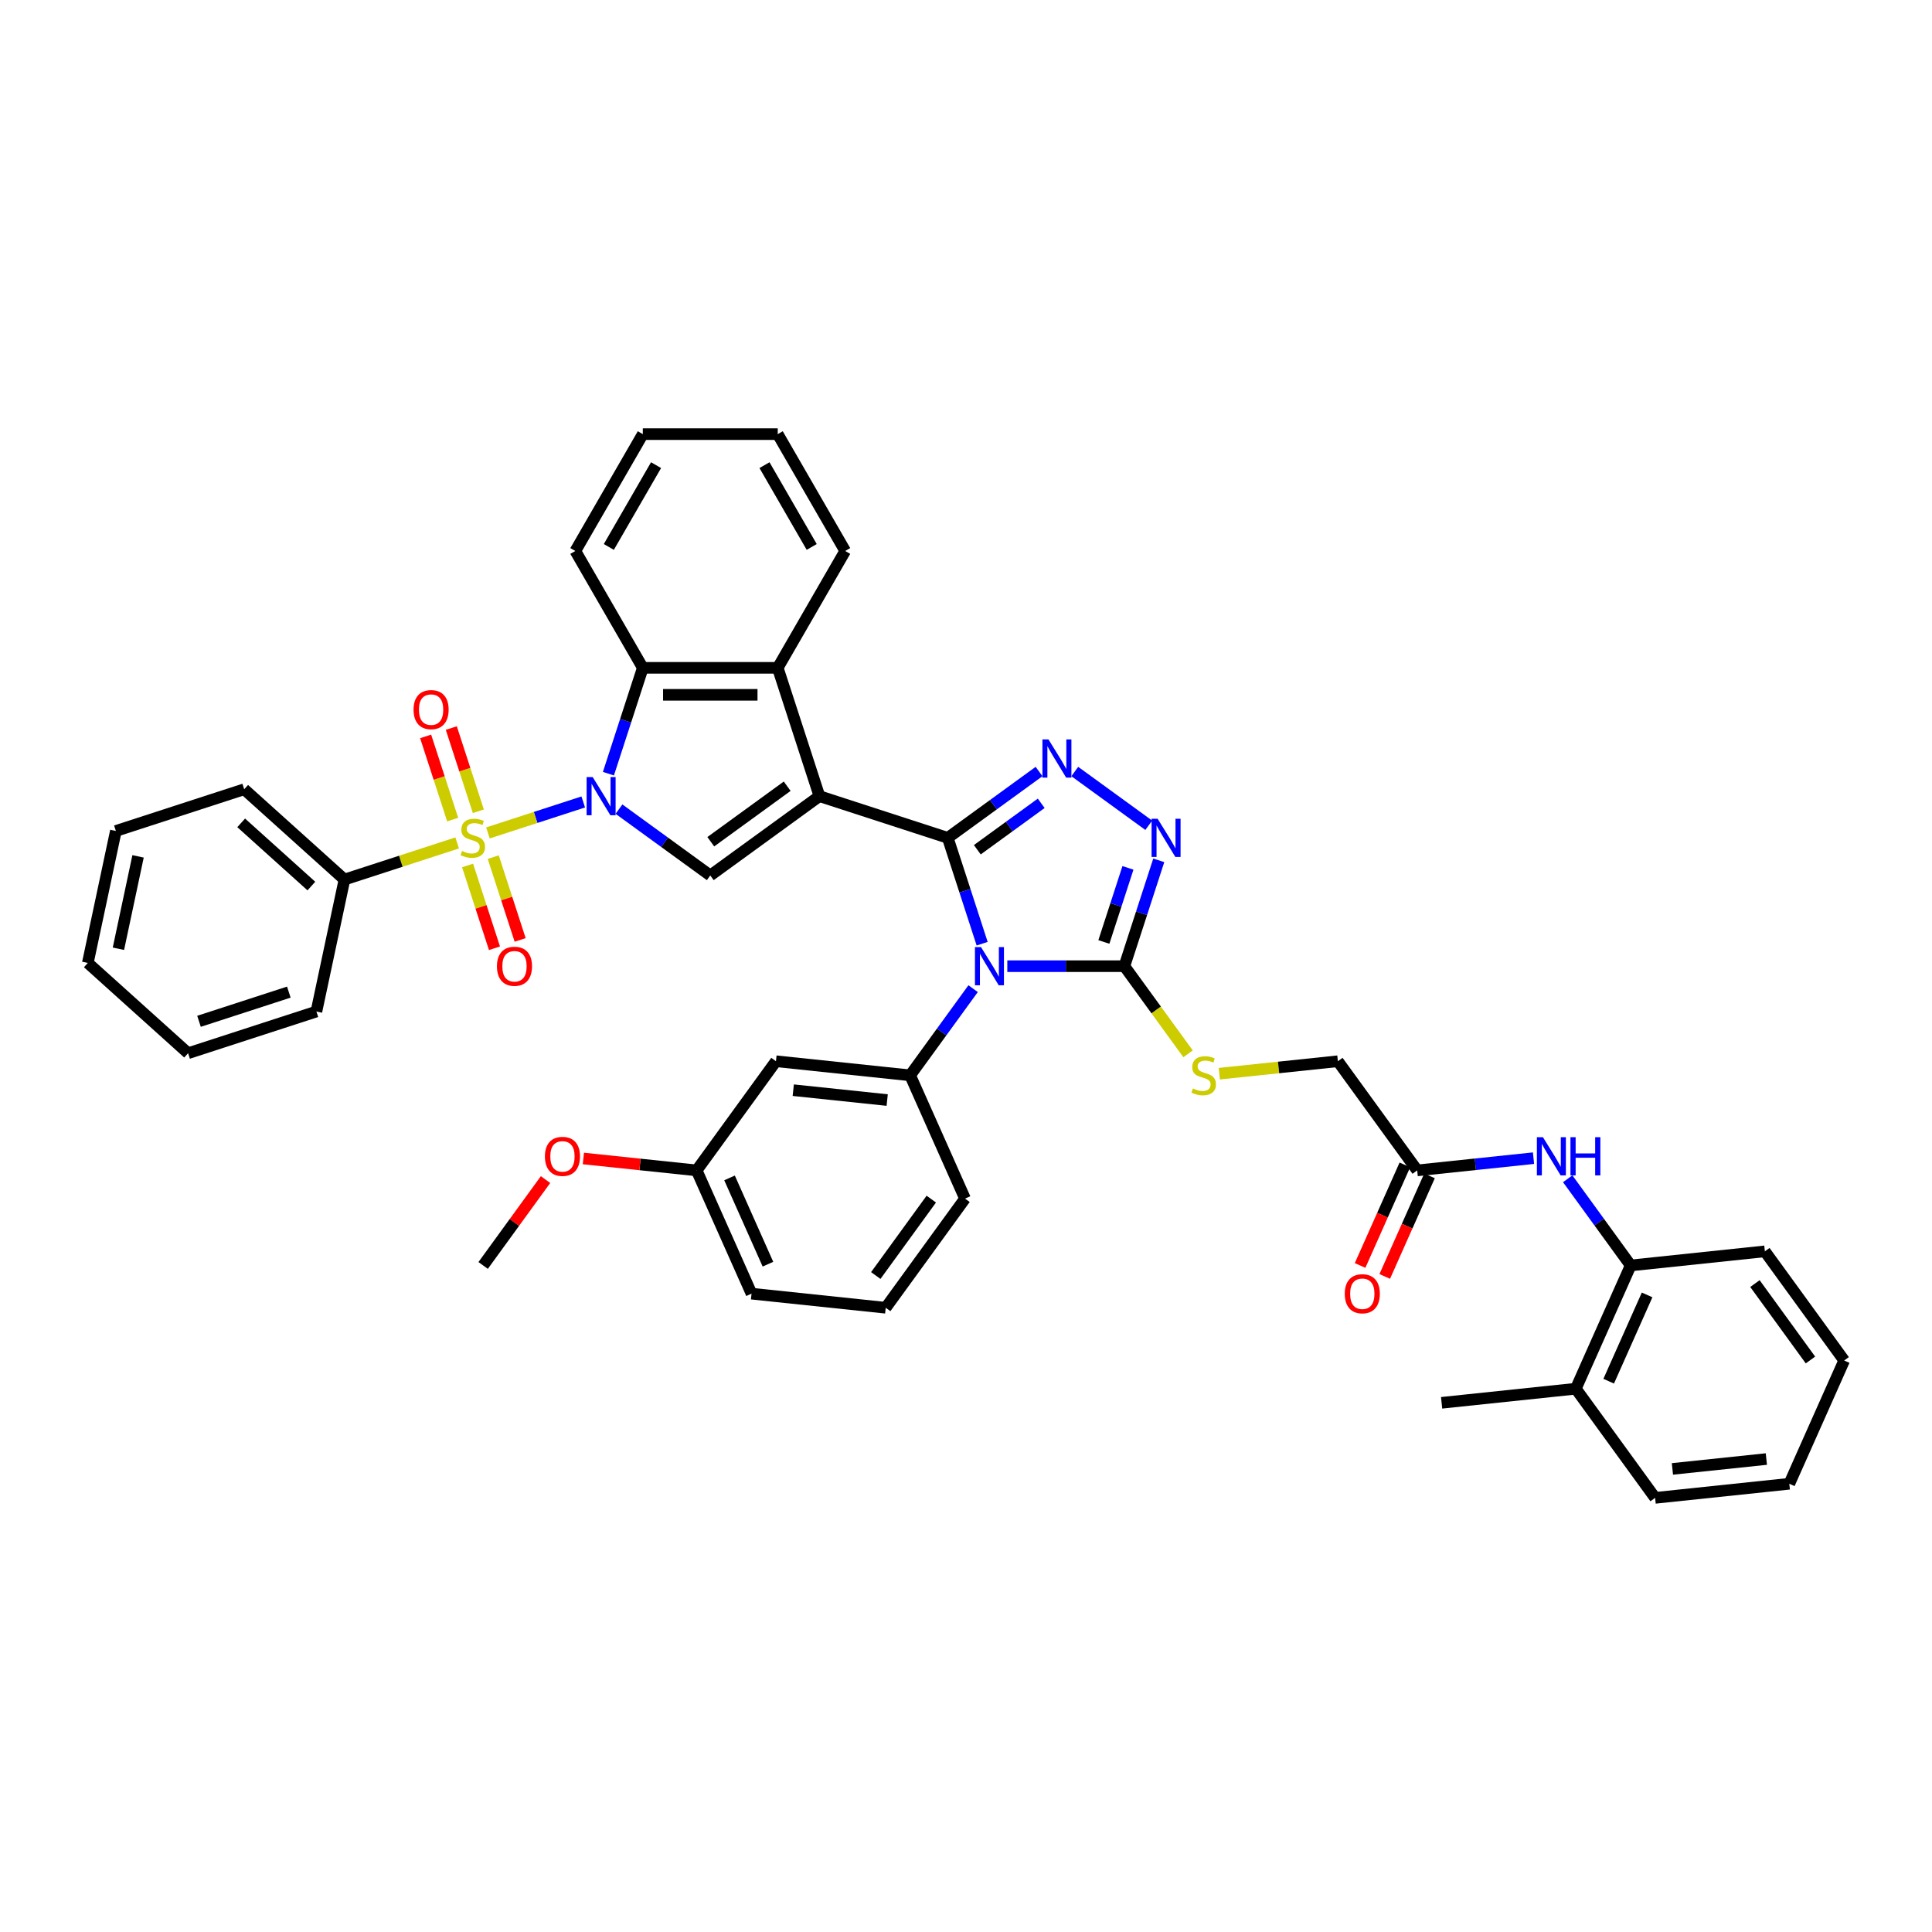 <?xml version='1.0' encoding='iso-8859-1'?>
<svg version='1.1' baseProfile='full'
              xmlns='http://www.w3.org/2000/svg'
                      xmlns:rdkit='http://www.rdkit.org/xml'
                      xmlns:xlink='http://www.w3.org/1999/xlink'
                  xml:space='preserve'
width='1000px' height='1000px' viewBox='0 0 1000 1000'>
<!-- END OF HEADER -->
<rect style='opacity:1.0;fill:#FFFFFF;stroke:none' width='1000' height='1000' x='0' y='0'> </rect>
<path class='bond-0' d='M 490.558,433.671 L 424.137,412.09' style='fill:none;fill-rule:evenodd;stroke:#000000;stroke-width:6px;stroke-linecap:butt;stroke-linejoin:miter;stroke-opacity:1' />
<path class='bond-3' d='M 490.558,433.671 L 499.458,461.064' style='fill:none;fill-rule:evenodd;stroke:#000000;stroke-width:6px;stroke-linecap:butt;stroke-linejoin:miter;stroke-opacity:1' />
<path class='bond-3' d='M 499.458,461.064 L 508.358,488.457' style='fill:none;fill-rule:evenodd;stroke:#0000FF;stroke-width:6px;stroke-linecap:butt;stroke-linejoin:miter;stroke-opacity:1' />
<path class='bond-4' d='M 490.558,433.671 L 514.185,416.505' style='fill:none;fill-rule:evenodd;stroke:#000000;stroke-width:6px;stroke-linecap:butt;stroke-linejoin:miter;stroke-opacity:1' />
<path class='bond-4' d='M 514.185,416.505 L 537.812,399.339' style='fill:none;fill-rule:evenodd;stroke:#0000FF;stroke-width:6px;stroke-linecap:butt;stroke-linejoin:miter;stroke-opacity:1' />
<path class='bond-4' d='M 505.856,439.822 L 522.395,427.805' style='fill:none;fill-rule:evenodd;stroke:#000000;stroke-width:6px;stroke-linecap:butt;stroke-linejoin:miter;stroke-opacity:1' />
<path class='bond-4' d='M 522.395,427.805 L 538.933,415.789' style='fill:none;fill-rule:evenodd;stroke:#0000FF;stroke-width:6px;stroke-linecap:butt;stroke-linejoin:miter;stroke-opacity:1' />
<path class='bond-5' d='M 424.137,412.09 L 367.637,453.14' style='fill:none;fill-rule:evenodd;stroke:#000000;stroke-width:6px;stroke-linecap:butt;stroke-linejoin:miter;stroke-opacity:1' />
<path class='bond-5' d='M 407.452,406.947 L 367.902,435.682' style='fill:none;fill-rule:evenodd;stroke:#000000;stroke-width:6px;stroke-linecap:butt;stroke-linejoin:miter;stroke-opacity:1' />
<path class='bond-8' d='M 424.137,412.09 L 402.556,345.67' style='fill:none;fill-rule:evenodd;stroke:#000000;stroke-width:6px;stroke-linecap:butt;stroke-linejoin:miter;stroke-opacity:1' />
<path class='bond-1' d='M 320.383,418.808 L 344.01,435.974' style='fill:none;fill-rule:evenodd;stroke:#0000FF;stroke-width:6px;stroke-linecap:butt;stroke-linejoin:miter;stroke-opacity:1' />
<path class='bond-1' d='M 344.01,435.974 L 367.637,453.14' style='fill:none;fill-rule:evenodd;stroke:#000000;stroke-width:6px;stroke-linecap:butt;stroke-linejoin:miter;stroke-opacity:1' />
<path class='bond-2' d='M 301.889,415.094 L 277.225,423.108' style='fill:none;fill-rule:evenodd;stroke:#0000FF;stroke-width:6px;stroke-linecap:butt;stroke-linejoin:miter;stroke-opacity:1' />
<path class='bond-2' d='M 277.225,423.108 L 252.56,431.123' style='fill:none;fill-rule:evenodd;stroke:#CCCC00;stroke-width:6px;stroke-linecap:butt;stroke-linejoin:miter;stroke-opacity:1' />
<path class='bond-43' d='M 314.917,400.455 L 323.817,373.062' style='fill:none;fill-rule:evenodd;stroke:#0000FF;stroke-width:6px;stroke-linecap:butt;stroke-linejoin:miter;stroke-opacity:1' />
<path class='bond-43' d='M 323.817,373.062 L 332.717,345.67' style='fill:none;fill-rule:evenodd;stroke:#000000;stroke-width:6px;stroke-linecap:butt;stroke-linejoin:miter;stroke-opacity:1' />
<path class='bond-13' d='M 247.586,419.906 L 240.59,398.374' style='fill:none;fill-rule:evenodd;stroke:#CCCC00;stroke-width:6px;stroke-linecap:butt;stroke-linejoin:miter;stroke-opacity:1' />
<path class='bond-13' d='M 240.59,398.374 L 233.594,376.842' style='fill:none;fill-rule:evenodd;stroke:#FF0000;stroke-width:6px;stroke-linecap:butt;stroke-linejoin:miter;stroke-opacity:1' />
<path class='bond-13' d='M 234.302,424.222 L 227.306,402.69' style='fill:none;fill-rule:evenodd;stroke:#CCCC00;stroke-width:6px;stroke-linecap:butt;stroke-linejoin:miter;stroke-opacity:1' />
<path class='bond-13' d='M 227.306,402.69 L 220.31,381.158' style='fill:none;fill-rule:evenodd;stroke:#FF0000;stroke-width:6px;stroke-linecap:butt;stroke-linejoin:miter;stroke-opacity:1' />
<path class='bond-14' d='M 242.018,447.967 L 248.98,469.395' style='fill:none;fill-rule:evenodd;stroke:#CCCC00;stroke-width:6px;stroke-linecap:butt;stroke-linejoin:miter;stroke-opacity:1' />
<path class='bond-14' d='M 248.98,469.395 L 255.942,490.822' style='fill:none;fill-rule:evenodd;stroke:#FF0000;stroke-width:6px;stroke-linecap:butt;stroke-linejoin:miter;stroke-opacity:1' />
<path class='bond-14' d='M 255.302,443.651 L 262.264,465.078' style='fill:none;fill-rule:evenodd;stroke:#CCCC00;stroke-width:6px;stroke-linecap:butt;stroke-linejoin:miter;stroke-opacity:1' />
<path class='bond-14' d='M 262.264,465.078 L 269.226,486.506' style='fill:none;fill-rule:evenodd;stroke:#FF0000;stroke-width:6px;stroke-linecap:butt;stroke-linejoin:miter;stroke-opacity:1' />
<path class='bond-15' d='M 236.628,436.299 L 207.462,445.776' style='fill:none;fill-rule:evenodd;stroke:#CCCC00;stroke-width:6px;stroke-linecap:butt;stroke-linejoin:miter;stroke-opacity:1' />
<path class='bond-15' d='M 207.462,445.776 L 178.295,455.253' style='fill:none;fill-rule:evenodd;stroke:#000000;stroke-width:6px;stroke-linecap:butt;stroke-linejoin:miter;stroke-opacity:1' />
<path class='bond-6' d='M 521.385,500.092 L 551.681,500.092' style='fill:none;fill-rule:evenodd;stroke:#0000FF;stroke-width:6px;stroke-linecap:butt;stroke-linejoin:miter;stroke-opacity:1' />
<path class='bond-6' d='M 551.681,500.092 L 581.977,500.092' style='fill:none;fill-rule:evenodd;stroke:#000000;stroke-width:6px;stroke-linecap:butt;stroke-linejoin:miter;stroke-opacity:1' />
<path class='bond-10' d='M 503.685,511.727 L 487.387,534.159' style='fill:none;fill-rule:evenodd;stroke:#0000FF;stroke-width:6px;stroke-linecap:butt;stroke-linejoin:miter;stroke-opacity:1' />
<path class='bond-10' d='M 487.387,534.159 L 471.089,556.592' style='fill:none;fill-rule:evenodd;stroke:#000000;stroke-width:6px;stroke-linecap:butt;stroke-linejoin:miter;stroke-opacity:1' />
<path class='bond-7' d='M 556.305,399.339 L 594.598,427.161' style='fill:none;fill-rule:evenodd;stroke:#0000FF;stroke-width:6px;stroke-linecap:butt;stroke-linejoin:miter;stroke-opacity:1' />
<path class='bond-12' d='M 581.977,500.092 L 598.459,522.776' style='fill:none;fill-rule:evenodd;stroke:#000000;stroke-width:6px;stroke-linecap:butt;stroke-linejoin:miter;stroke-opacity:1' />
<path class='bond-12' d='M 598.459,522.776 L 614.94,545.461' style='fill:none;fill-rule:evenodd;stroke:#CCCC00;stroke-width:6px;stroke-linecap:butt;stroke-linejoin:miter;stroke-opacity:1' />
<path class='bond-42' d='M 581.977,500.092 L 590.878,472.699' style='fill:none;fill-rule:evenodd;stroke:#000000;stroke-width:6px;stroke-linecap:butt;stroke-linejoin:miter;stroke-opacity:1' />
<path class='bond-42' d='M 590.878,472.699 L 599.778,445.306' style='fill:none;fill-rule:evenodd;stroke:#0000FF;stroke-width:6px;stroke-linecap:butt;stroke-linejoin:miter;stroke-opacity:1' />
<path class='bond-42' d='M 571.363,487.558 L 577.594,468.383' style='fill:none;fill-rule:evenodd;stroke:#000000;stroke-width:6px;stroke-linecap:butt;stroke-linejoin:miter;stroke-opacity:1' />
<path class='bond-42' d='M 577.594,468.383 L 583.824,449.208' style='fill:none;fill-rule:evenodd;stroke:#0000FF;stroke-width:6px;stroke-linecap:butt;stroke-linejoin:miter;stroke-opacity:1' />
<path class='bond-9' d='M 402.556,345.67 L 332.717,345.67' style='fill:none;fill-rule:evenodd;stroke:#000000;stroke-width:6px;stroke-linecap:butt;stroke-linejoin:miter;stroke-opacity:1' />
<path class='bond-9' d='M 392.08,359.637 L 343.193,359.637' style='fill:none;fill-rule:evenodd;stroke:#000000;stroke-width:6px;stroke-linecap:butt;stroke-linejoin:miter;stroke-opacity:1' />
<path class='bond-24' d='M 402.556,345.67 L 437.475,285.188' style='fill:none;fill-rule:evenodd;stroke:#000000;stroke-width:6px;stroke-linecap:butt;stroke-linejoin:miter;stroke-opacity:1' />
<path class='bond-25' d='M 332.717,345.67 L 297.798,285.188' style='fill:none;fill-rule:evenodd;stroke:#000000;stroke-width:6px;stroke-linecap:butt;stroke-linejoin:miter;stroke-opacity:1' />
<path class='bond-16' d='M 471.089,556.592 L 401.633,549.292' style='fill:none;fill-rule:evenodd;stroke:#000000;stroke-width:6px;stroke-linecap:butt;stroke-linejoin:miter;stroke-opacity:1' />
<path class='bond-16' d='M 459.21,569.388 L 410.591,564.278' style='fill:none;fill-rule:evenodd;stroke:#000000;stroke-width:6px;stroke-linecap:butt;stroke-linejoin:miter;stroke-opacity:1' />
<path class='bond-23' d='M 471.089,556.592 L 499.495,620.393' style='fill:none;fill-rule:evenodd;stroke:#000000;stroke-width:6px;stroke-linecap:butt;stroke-linejoin:miter;stroke-opacity:1' />
<path class='bond-11' d='M 793.743,599.464 L 763.638,602.629' style='fill:none;fill-rule:evenodd;stroke:#0000FF;stroke-width:6px;stroke-linecap:butt;stroke-linejoin:miter;stroke-opacity:1' />
<path class='bond-11' d='M 763.638,602.629 L 733.533,605.793' style='fill:none;fill-rule:evenodd;stroke:#000000;stroke-width:6px;stroke-linecap:butt;stroke-linejoin:miter;stroke-opacity:1' />
<path class='bond-18' d='M 811.443,610.128 L 827.741,632.56' style='fill:none;fill-rule:evenodd;stroke:#0000FF;stroke-width:6px;stroke-linecap:butt;stroke-linejoin:miter;stroke-opacity:1' />
<path class='bond-18' d='M 827.741,632.56 L 844.039,654.993' style='fill:none;fill-rule:evenodd;stroke:#000000;stroke-width:6px;stroke-linecap:butt;stroke-linejoin:miter;stroke-opacity:1' />
<path class='bond-21' d='M 631.115,555.742 L 661.799,552.517' style='fill:none;fill-rule:evenodd;stroke:#CCCC00;stroke-width:6px;stroke-linecap:butt;stroke-linejoin:miter;stroke-opacity:1' />
<path class='bond-21' d='M 661.799,552.517 L 692.483,549.292' style='fill:none;fill-rule:evenodd;stroke:#000000;stroke-width:6px;stroke-linecap:butt;stroke-linejoin:miter;stroke-opacity:1' />
<path class='bond-29' d='M 178.295,455.253 L 126.395,408.521' style='fill:none;fill-rule:evenodd;stroke:#000000;stroke-width:6px;stroke-linecap:butt;stroke-linejoin:miter;stroke-opacity:1' />
<path class='bond-29' d='M 161.164,458.623 L 124.834,425.911' style='fill:none;fill-rule:evenodd;stroke:#000000;stroke-width:6px;stroke-linecap:butt;stroke-linejoin:miter;stroke-opacity:1' />
<path class='bond-30' d='M 178.295,455.253 L 163.775,523.565' style='fill:none;fill-rule:evenodd;stroke:#000000;stroke-width:6px;stroke-linecap:butt;stroke-linejoin:miter;stroke-opacity:1' />
<path class='bond-22' d='M 401.633,549.292 L 360.583,605.793' style='fill:none;fill-rule:evenodd;stroke:#000000;stroke-width:6px;stroke-linecap:butt;stroke-linejoin:miter;stroke-opacity:1' />
<path class='bond-17' d='M 733.533,605.793 L 692.483,549.292' style='fill:none;fill-rule:evenodd;stroke:#000000;stroke-width:6px;stroke-linecap:butt;stroke-linejoin:miter;stroke-opacity:1' />
<path class='bond-19' d='M 727.153,602.952 L 715.565,628.979' style='fill:none;fill-rule:evenodd;stroke:#000000;stroke-width:6px;stroke-linecap:butt;stroke-linejoin:miter;stroke-opacity:1' />
<path class='bond-19' d='M 715.565,628.979 L 703.978,655.006' style='fill:none;fill-rule:evenodd;stroke:#FF0000;stroke-width:6px;stroke-linecap:butt;stroke-linejoin:miter;stroke-opacity:1' />
<path class='bond-19' d='M 739.914,608.633 L 728.326,634.66' style='fill:none;fill-rule:evenodd;stroke:#000000;stroke-width:6px;stroke-linecap:butt;stroke-linejoin:miter;stroke-opacity:1' />
<path class='bond-19' d='M 728.326,634.66 L 716.738,660.687' style='fill:none;fill-rule:evenodd;stroke:#FF0000;stroke-width:6px;stroke-linecap:butt;stroke-linejoin:miter;stroke-opacity:1' />
<path class='bond-20' d='M 844.039,654.993 L 815.634,718.794' style='fill:none;fill-rule:evenodd;stroke:#000000;stroke-width:6px;stroke-linecap:butt;stroke-linejoin:miter;stroke-opacity:1' />
<path class='bond-20' d='M 852.539,670.244 L 832.655,714.905' style='fill:none;fill-rule:evenodd;stroke:#000000;stroke-width:6px;stroke-linecap:butt;stroke-linejoin:miter;stroke-opacity:1' />
<path class='bond-28' d='M 844.039,654.993 L 913.495,647.693' style='fill:none;fill-rule:evenodd;stroke:#000000;stroke-width:6px;stroke-linecap:butt;stroke-linejoin:miter;stroke-opacity:1' />
<path class='bond-31' d='M 815.634,718.794 L 746.178,726.094' style='fill:none;fill-rule:evenodd;stroke:#000000;stroke-width:6px;stroke-linecap:butt;stroke-linejoin:miter;stroke-opacity:1' />
<path class='bond-32' d='M 815.634,718.794 L 856.684,775.294' style='fill:none;fill-rule:evenodd;stroke:#000000;stroke-width:6px;stroke-linecap:butt;stroke-linejoin:miter;stroke-opacity:1' />
<path class='bond-26' d='M 360.583,605.793 L 331.267,602.711' style='fill:none;fill-rule:evenodd;stroke:#000000;stroke-width:6px;stroke-linecap:butt;stroke-linejoin:miter;stroke-opacity:1' />
<path class='bond-26' d='M 331.267,602.711 L 301.952,599.63' style='fill:none;fill-rule:evenodd;stroke:#FF0000;stroke-width:6px;stroke-linecap:butt;stroke-linejoin:miter;stroke-opacity:1' />
<path class='bond-44' d='M 360.583,605.793 L 388.989,669.593' style='fill:none;fill-rule:evenodd;stroke:#000000;stroke-width:6px;stroke-linecap:butt;stroke-linejoin:miter;stroke-opacity:1' />
<path class='bond-44' d='M 377.604,609.682 L 397.488,654.342' style='fill:none;fill-rule:evenodd;stroke:#000000;stroke-width:6px;stroke-linecap:butt;stroke-linejoin:miter;stroke-opacity:1' />
<path class='bond-27' d='M 499.495,620.393 L 458.445,676.893' style='fill:none;fill-rule:evenodd;stroke:#000000;stroke-width:6px;stroke-linecap:butt;stroke-linejoin:miter;stroke-opacity:1' />
<path class='bond-27' d='M 482.037,620.658 L 453.302,660.208' style='fill:none;fill-rule:evenodd;stroke:#000000;stroke-width:6px;stroke-linecap:butt;stroke-linejoin:miter;stroke-opacity:1' />
<path class='bond-35' d='M 437.475,285.188 L 402.556,224.706' style='fill:none;fill-rule:evenodd;stroke:#000000;stroke-width:6px;stroke-linecap:butt;stroke-linejoin:miter;stroke-opacity:1' />
<path class='bond-35' d='M 420.141,283.099 L 395.697,240.762' style='fill:none;fill-rule:evenodd;stroke:#000000;stroke-width:6px;stroke-linecap:butt;stroke-linejoin:miter;stroke-opacity:1' />
<path class='bond-45' d='M 297.798,285.188 L 332.717,224.706' style='fill:none;fill-rule:evenodd;stroke:#000000;stroke-width:6px;stroke-linecap:butt;stroke-linejoin:miter;stroke-opacity:1' />
<path class='bond-45' d='M 315.132,283.099 L 339.576,240.762' style='fill:none;fill-rule:evenodd;stroke:#000000;stroke-width:6px;stroke-linecap:butt;stroke-linejoin:miter;stroke-opacity:1' />
<path class='bond-34' d='M 282.369,610.547 L 266.223,632.77' style='fill:none;fill-rule:evenodd;stroke:#FF0000;stroke-width:6px;stroke-linecap:butt;stroke-linejoin:miter;stroke-opacity:1' />
<path class='bond-34' d='M 266.223,632.77 L 250.077,654.993' style='fill:none;fill-rule:evenodd;stroke:#000000;stroke-width:6px;stroke-linecap:butt;stroke-linejoin:miter;stroke-opacity:1' />
<path class='bond-33' d='M 458.445,676.893 L 388.989,669.593' style='fill:none;fill-rule:evenodd;stroke:#000000;stroke-width:6px;stroke-linecap:butt;stroke-linejoin:miter;stroke-opacity:1' />
<path class='bond-37' d='M 913.495,647.693 L 954.545,704.194' style='fill:none;fill-rule:evenodd;stroke:#000000;stroke-width:6px;stroke-linecap:butt;stroke-linejoin:miter;stroke-opacity:1' />
<path class='bond-37' d='M 908.353,664.378 L 937.088,703.928' style='fill:none;fill-rule:evenodd;stroke:#000000;stroke-width:6px;stroke-linecap:butt;stroke-linejoin:miter;stroke-opacity:1' />
<path class='bond-38' d='M 126.395,408.521 L 59.975,430.103' style='fill:none;fill-rule:evenodd;stroke:#000000;stroke-width:6px;stroke-linecap:butt;stroke-linejoin:miter;stroke-opacity:1' />
<path class='bond-39' d='M 163.775,523.565 L 97.355,545.146' style='fill:none;fill-rule:evenodd;stroke:#000000;stroke-width:6px;stroke-linecap:butt;stroke-linejoin:miter;stroke-opacity:1' />
<path class='bond-39' d='M 149.496,513.518 L 103.001,528.625' style='fill:none;fill-rule:evenodd;stroke:#000000;stroke-width:6px;stroke-linecap:butt;stroke-linejoin:miter;stroke-opacity:1' />
<path class='bond-47' d='M 856.684,775.294 L 926.14,767.994' style='fill:none;fill-rule:evenodd;stroke:#000000;stroke-width:6px;stroke-linecap:butt;stroke-linejoin:miter;stroke-opacity:1' />
<path class='bond-47' d='M 865.642,760.308 L 914.261,755.198' style='fill:none;fill-rule:evenodd;stroke:#000000;stroke-width:6px;stroke-linecap:butt;stroke-linejoin:miter;stroke-opacity:1' />
<path class='bond-36' d='M 402.556,224.706 L 332.717,224.706' style='fill:none;fill-rule:evenodd;stroke:#000000;stroke-width:6px;stroke-linecap:butt;stroke-linejoin:miter;stroke-opacity:1' />
<path class='bond-40' d='M 954.545,704.194 L 926.14,767.994' style='fill:none;fill-rule:evenodd;stroke:#000000;stroke-width:6px;stroke-linecap:butt;stroke-linejoin:miter;stroke-opacity:1' />
<path class='bond-46' d='M 59.975,430.103 L 45.455,498.415' style='fill:none;fill-rule:evenodd;stroke:#000000;stroke-width:6px;stroke-linecap:butt;stroke-linejoin:miter;stroke-opacity:1' />
<path class='bond-46' d='M 71.459,443.254 L 61.295,491.072' style='fill:none;fill-rule:evenodd;stroke:#000000;stroke-width:6px;stroke-linecap:butt;stroke-linejoin:miter;stroke-opacity:1' />
<path class='bond-41' d='M 97.355,545.146 L 45.455,498.415' style='fill:none;fill-rule:evenodd;stroke:#000000;stroke-width:6px;stroke-linecap:butt;stroke-linejoin:miter;stroke-opacity:1' />
<path  class='atom-2' d='M 306.764 402.201
L 313.245 412.677
Q 313.888 413.71, 314.921 415.582
Q 315.955 417.454, 316.011 417.565
L 316.011 402.201
L 318.637 402.201
L 318.637 421.979
L 315.927 421.979
L 308.971 410.526
Q 308.161 409.185, 307.295 407.648
Q 306.457 406.112, 306.205 405.637
L 306.205 421.979
L 303.635 421.979
L 303.635 402.201
L 306.764 402.201
' fill='#0000FF'/>
<path  class='atom-3' d='M 239.129 440.46
Q 239.352 440.543, 240.274 440.934
Q 241.196 441.326, 242.202 441.577
Q 243.235 441.8, 244.241 441.8
Q 246.112 441.8, 247.202 440.907
Q 248.291 439.985, 248.291 438.392
Q 248.291 437.303, 247.733 436.632
Q 247.202 435.962, 246.364 435.599
Q 245.526 435.236, 244.129 434.817
Q 242.369 434.286, 241.308 433.783
Q 240.274 433.28, 239.52 432.219
Q 238.793 431.157, 238.793 429.369
Q 238.793 426.883, 240.47 425.347
Q 242.174 423.81, 245.526 423.81
Q 247.817 423.81, 250.415 424.9
L 249.772 427.051
Q 247.398 426.073, 245.61 426.073
Q 243.682 426.073, 242.621 426.883
Q 241.559 427.665, 241.587 429.034
Q 241.587 430.096, 242.118 430.738
Q 242.676 431.381, 243.459 431.744
Q 244.269 432.107, 245.61 432.526
Q 247.398 433.085, 248.459 433.643
Q 249.521 434.202, 250.275 435.347
Q 251.057 436.465, 251.057 438.392
Q 251.057 441.13, 249.213 442.611
Q 247.398 444.063, 244.353 444.063
Q 242.593 444.063, 241.252 443.672
Q 239.939 443.309, 238.374 442.666
L 239.129 440.46
' fill='#CCCC00'/>
<path  class='atom-4' d='M 507.767 490.203
L 514.248 500.678
Q 514.891 501.712, 515.924 503.584
Q 516.958 505.455, 517.014 505.567
L 517.014 490.203
L 519.64 490.203
L 519.64 509.981
L 516.93 509.981
L 509.974 498.527
Q 509.164 497.186, 508.298 495.65
Q 507.46 494.113, 507.208 493.639
L 507.208 509.981
L 504.638 509.981
L 504.638 490.203
L 507.767 490.203
' fill='#0000FF'/>
<path  class='atom-5' d='M 542.686 382.732
L 549.167 393.208
Q 549.81 394.241, 550.843 396.113
Q 551.877 397.985, 551.933 398.097
L 551.933 382.732
L 554.559 382.732
L 554.559 402.51
L 551.849 402.51
L 544.893 391.057
Q 544.083 389.716, 543.217 388.179
Q 542.379 386.643, 542.128 386.168
L 542.128 402.51
L 539.557 402.51
L 539.557 382.732
L 542.686 382.732
' fill='#0000FF'/>
<path  class='atom-8' d='M 599.187 423.782
L 605.668 434.258
Q 606.31 435.292, 607.344 437.163
Q 608.378 439.035, 608.433 439.147
L 608.433 423.782
L 611.059 423.782
L 611.059 443.56
L 608.35 443.56
L 601.394 432.107
Q 600.584 430.766, 599.718 429.23
Q 598.88 427.693, 598.628 427.218
L 598.628 443.56
L 596.058 443.56
L 596.058 423.782
L 599.187 423.782
' fill='#0000FF'/>
<path  class='atom-12' d='M 798.618 588.603
L 805.099 599.079
Q 805.741 600.113, 806.775 601.984
Q 807.808 603.856, 807.864 603.968
L 807.864 588.603
L 810.49 588.603
L 810.49 608.382
L 807.78 608.382
L 800.824 596.928
Q 800.014 595.587, 799.148 594.051
Q 798.31 592.514, 798.059 592.039
L 798.059 608.382
L 795.489 608.382
L 795.489 588.603
L 798.618 588.603
' fill='#0000FF'/>
<path  class='atom-12' d='M 812.865 588.603
L 815.546 588.603
L 815.546 597.012
L 825.659 597.012
L 825.659 588.603
L 828.341 588.603
L 828.341 608.382
L 825.659 608.382
L 825.659 599.247
L 815.546 599.247
L 815.546 608.382
L 812.865 608.382
L 812.865 588.603
' fill='#0000FF'/>
<path  class='atom-13' d='M 617.44 563.38
Q 617.664 563.464, 618.586 563.855
Q 619.508 564.246, 620.513 564.498
Q 621.547 564.721, 622.553 564.721
Q 624.424 564.721, 625.514 563.827
Q 626.603 562.906, 626.603 561.313
Q 626.603 560.224, 626.044 559.553
Q 625.514 558.883, 624.676 558.52
Q 623.838 558.157, 622.441 557.738
Q 620.681 557.207, 619.619 556.704
Q 618.586 556.201, 617.831 555.14
Q 617.105 554.078, 617.105 552.29
Q 617.105 549.804, 618.781 548.267
Q 620.485 546.731, 623.838 546.731
Q 626.128 546.731, 628.726 547.82
L 628.084 549.972
Q 625.709 548.994, 623.921 548.994
Q 621.994 548.994, 620.932 549.804
Q 619.871 550.586, 619.899 551.955
Q 619.899 553.016, 620.429 553.659
Q 620.988 554.301, 621.77 554.665
Q 622.58 555.028, 623.921 555.447
Q 625.709 556.006, 626.771 556.564
Q 627.832 557.123, 628.587 558.268
Q 629.369 559.386, 629.369 561.313
Q 629.369 564.051, 627.525 565.532
Q 625.709 566.984, 622.664 566.984
Q 620.904 566.984, 619.563 566.593
Q 618.251 566.23, 616.686 565.587
L 617.44 563.38
' fill='#CCCC00'/>
<path  class='atom-14' d='M 214.055 367.307
Q 214.055 362.558, 216.402 359.904
Q 218.749 357.25, 223.134 357.25
Q 227.52 357.25, 229.867 359.904
Q 232.213 362.558, 232.213 367.307
Q 232.213 372.112, 229.839 374.849
Q 227.464 377.559, 223.134 377.559
Q 218.776 377.559, 216.402 374.849
Q 214.055 372.14, 214.055 367.307
M 223.134 375.324
Q 226.151 375.324, 227.772 373.313
Q 229.42 371.274, 229.42 367.307
Q 229.42 363.424, 227.772 361.468
Q 226.151 359.485, 223.134 359.485
Q 220.117 359.485, 218.469 361.44
Q 216.849 363.396, 216.849 367.307
Q 216.849 371.302, 218.469 373.313
Q 220.117 375.324, 223.134 375.324
' fill='#FF0000'/>
<path  class='atom-15' d='M 257.218 500.148
Q 257.218 495.398, 259.565 492.745
Q 261.911 490.091, 266.297 490.091
Q 270.683 490.091, 273.029 492.745
Q 275.376 495.398, 275.376 500.148
Q 275.376 504.952, 273.001 507.69
Q 270.627 510.4, 266.297 510.4
Q 261.939 510.4, 259.565 507.69
Q 257.218 504.98, 257.218 500.148
M 266.297 508.165
Q 269.314 508.165, 270.934 506.154
Q 272.582 504.114, 272.582 500.148
Q 272.582 496.264, 270.934 494.309
Q 269.314 492.326, 266.297 492.326
Q 263.28 492.326, 261.632 494.281
Q 260.012 496.237, 260.012 500.148
Q 260.012 504.142, 261.632 506.154
Q 263.28 508.165, 266.297 508.165
' fill='#FF0000'/>
<path  class='atom-20' d='M 696.049 669.649
Q 696.049 664.9, 698.395 662.246
Q 700.742 659.592, 705.128 659.592
Q 709.513 659.592, 711.86 662.246
Q 714.207 664.9, 714.207 669.649
Q 714.207 674.454, 711.832 677.192
Q 709.458 679.901, 705.128 679.901
Q 700.77 679.901, 698.395 677.192
Q 696.049 674.482, 696.049 669.649
M 705.128 677.667
Q 708.145 677.667, 709.765 675.655
Q 711.413 673.616, 711.413 669.649
Q 711.413 665.766, 709.765 663.811
Q 708.145 661.827, 705.128 661.827
Q 702.111 661.827, 700.462 663.783
Q 698.842 665.738, 698.842 669.649
Q 698.842 673.644, 700.462 675.655
Q 702.111 677.667, 705.128 677.667
' fill='#FF0000'/>
<path  class='atom-27' d='M 282.048 598.548
Q 282.048 593.799, 284.394 591.146
Q 286.741 588.492, 291.127 588.492
Q 295.513 588.492, 297.859 591.146
Q 300.206 593.799, 300.206 598.548
Q 300.206 603.353, 297.831 606.091
Q 295.457 608.801, 291.127 608.801
Q 286.769 608.801, 284.394 606.091
Q 282.048 603.381, 282.048 598.548
M 291.127 606.566
Q 294.144 606.566, 295.764 604.555
Q 297.412 602.515, 297.412 598.548
Q 297.412 594.665, 295.764 592.71
Q 294.144 590.726, 291.127 590.726
Q 288.11 590.726, 286.462 592.682
Q 284.841 594.637, 284.841 598.548
Q 284.841 602.543, 286.462 604.555
Q 288.11 606.566, 291.127 606.566
' fill='#FF0000'/>
</svg>
